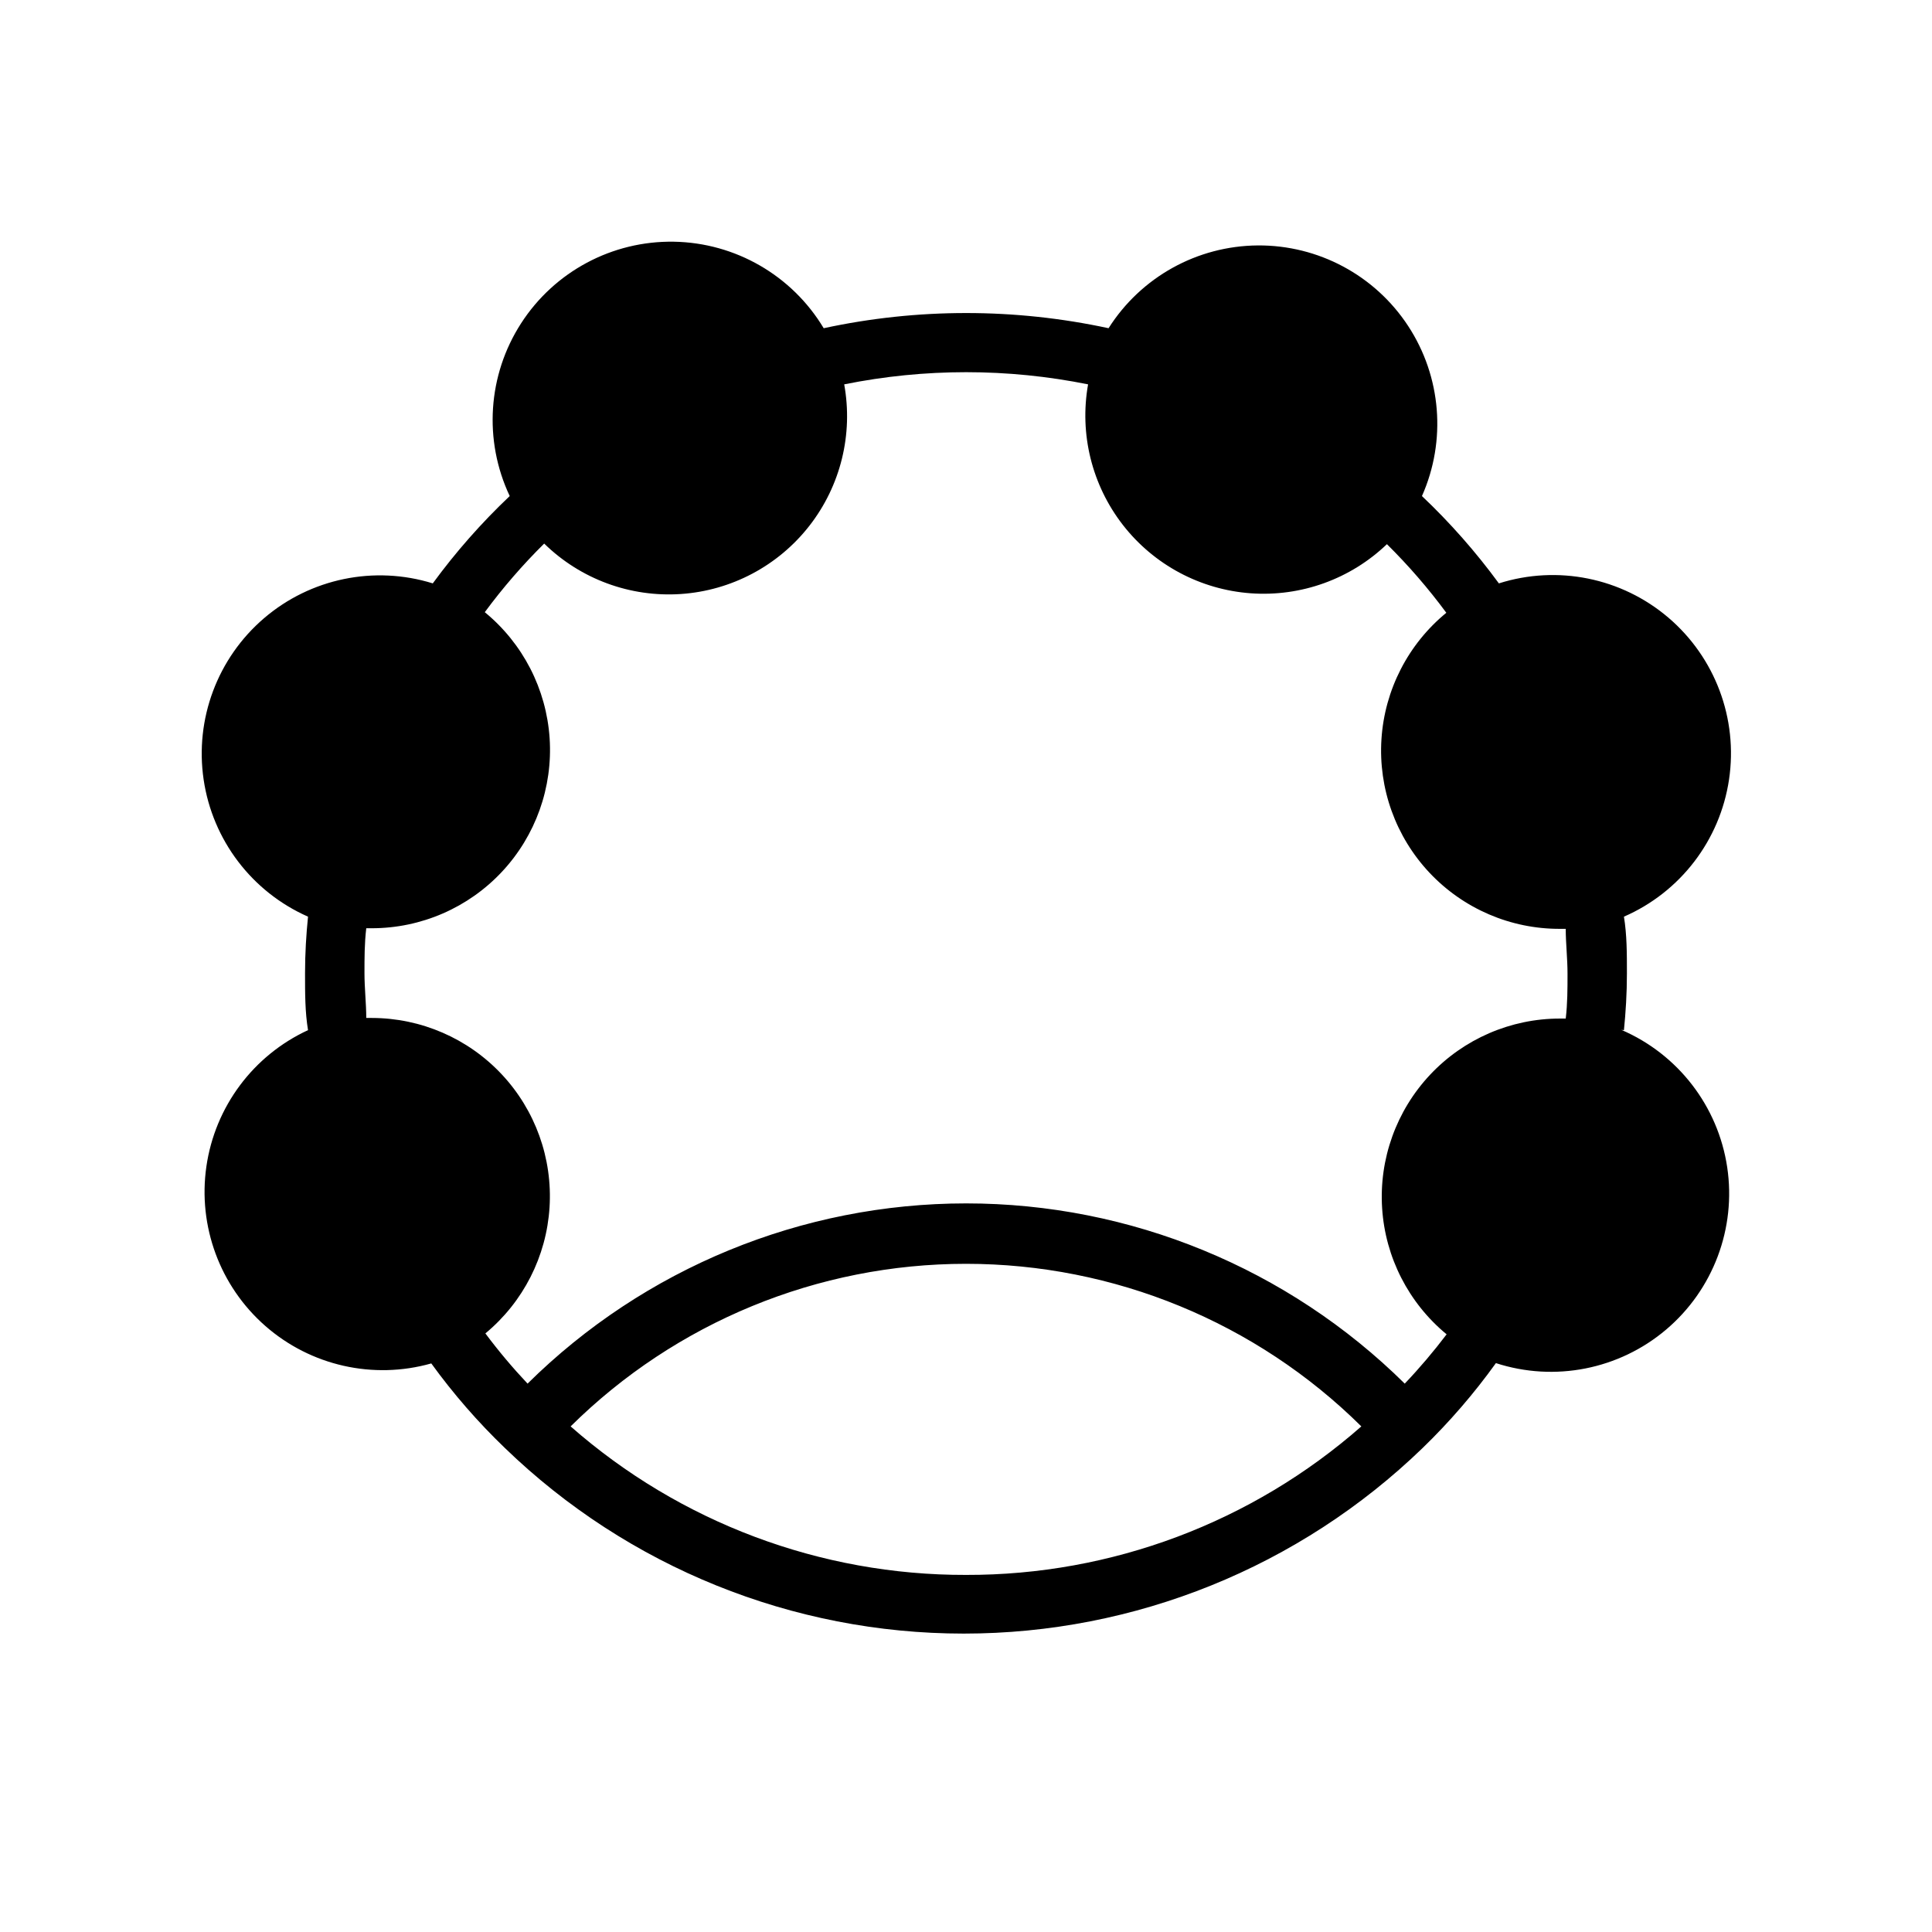 <?xml version="1.0" encoding="UTF-8"?>
<!-- Uploaded to: SVG Repo, www.svgrepo.com, Generator: SVG Repo Mixer Tools -->
<svg fill="#000000" width="800px" height="800px" version="1.1" viewBox="144 144 512 512" xmlns="http://www.w3.org/2000/svg">
 <path d="m574.36 417c0.473-4.723 0.789-9.684 0.789-15.035s0-10.234-0.789-15.035v-0.004c14.938-6.504 25.465-20.25 27.855-36.367 2.394-16.113-3.691-32.324-16.094-42.891-12.402-10.562-29.371-13.988-44.902-9.066-6.086-8.312-12.91-16.059-20.387-23.141 6.516-14.668 5.141-31.645-3.656-45.07-8.793-13.426-23.809-21.465-39.859-21.348-16.051 0.121-30.941 8.383-39.535 21.938-24.879-5.363-50.617-5.363-75.492 0-8.398-13.992-23.422-22.66-39.738-22.926-16.316-0.262-31.613 7.914-40.457 21.629-8.848 13.711-9.984 31.02-3.012 45.777-7.481 7.082-14.305 14.828-20.391 23.141-15.504-4.809-32.391-1.324-44.719 9.234-12.328 10.555-18.375 26.703-16.008 42.762 2.367 16.059 12.812 29.777 27.664 36.328-0.473 4.723-0.789 9.684-0.789 15.035 0 5.352 0 10.234 0.789 15.035v0.004c-14.516 6.707-24.652 20.309-26.934 36.137s3.602 31.738 15.637 42.273c12.031 10.535 28.578 14.266 43.965 9.914 5.828 8.043 12.359 15.551 19.523 22.434 32.617 31.535 76.215 49.164 121.58 49.164 45.371 0 88.969-17.629 121.59-49.164 7.137-6.91 13.645-14.445 19.441-22.516 15.562 5.051 32.629 1.691 45.109-8.883 12.484-10.574 18.605-26.852 16.188-43.031-2.422-16.18-13.043-29.953-28.074-36.41zm-174.36 144.37c-38.559 0.09-75.816-13.906-104.78-39.359 27.887-27.605 65.539-43.086 104.78-43.086 39.234 0 76.891 15.48 104.77 43.086-28.957 25.453-66.219 39.449-104.77 39.359zm116.27-50.695c-30.949-30.598-72.711-47.762-116.23-47.762-43.52 0-85.285 17.164-116.23 47.762-3.977-4.219-7.707-8.66-11.18-13.305 10.035-8.312 16.188-20.402 17.004-33.406 0.816-13.004-3.773-25.77-12.688-35.273-8.914-9.504-21.359-14.902-34.387-14.922h-1.496c0-3.777-0.473-7.871-0.473-11.887s0-7.871 0.473-11.887h1.496c13.062-0.008 25.539-5.426 34.461-14.965 8.922-9.539 13.496-22.348 12.637-35.383-0.863-13.031-7.082-25.129-17.184-33.41 4.769-6.461 10.031-12.539 15.742-18.184 9.613 9.406 22.781 14.27 36.203 13.367 13.418-0.902 25.816-7.481 34.086-18.09 8.27-10.609 11.621-24.238 9.219-37.473 21.328-4.301 43.301-4.301 64.629 0-2.336 13.168 1.016 26.707 9.227 37.262 8.215 10.555 20.516 17.133 33.852 18.105 13.34 0.969 26.461-3.758 36.117-13.016 5.711 5.644 10.973 11.727 15.742 18.184-10.121 8.301-16.348 20.43-17.191 33.492-0.84 13.062 3.777 25.887 12.75 35.418 8.977 9.527 21.5 14.906 34.59 14.852h1.496c0 3.777 0.473 7.871 0.473 11.887s0 7.871-0.473 11.887h-1.496c-13.055-0.012-25.531 5.387-34.465 14.902-8.938 9.52-13.531 22.312-12.699 35.34 0.832 13.031 7.019 25.133 17.094 33.438-3.453 4.559-7.156 8.922-11.098 13.066z"/>
</svg>
